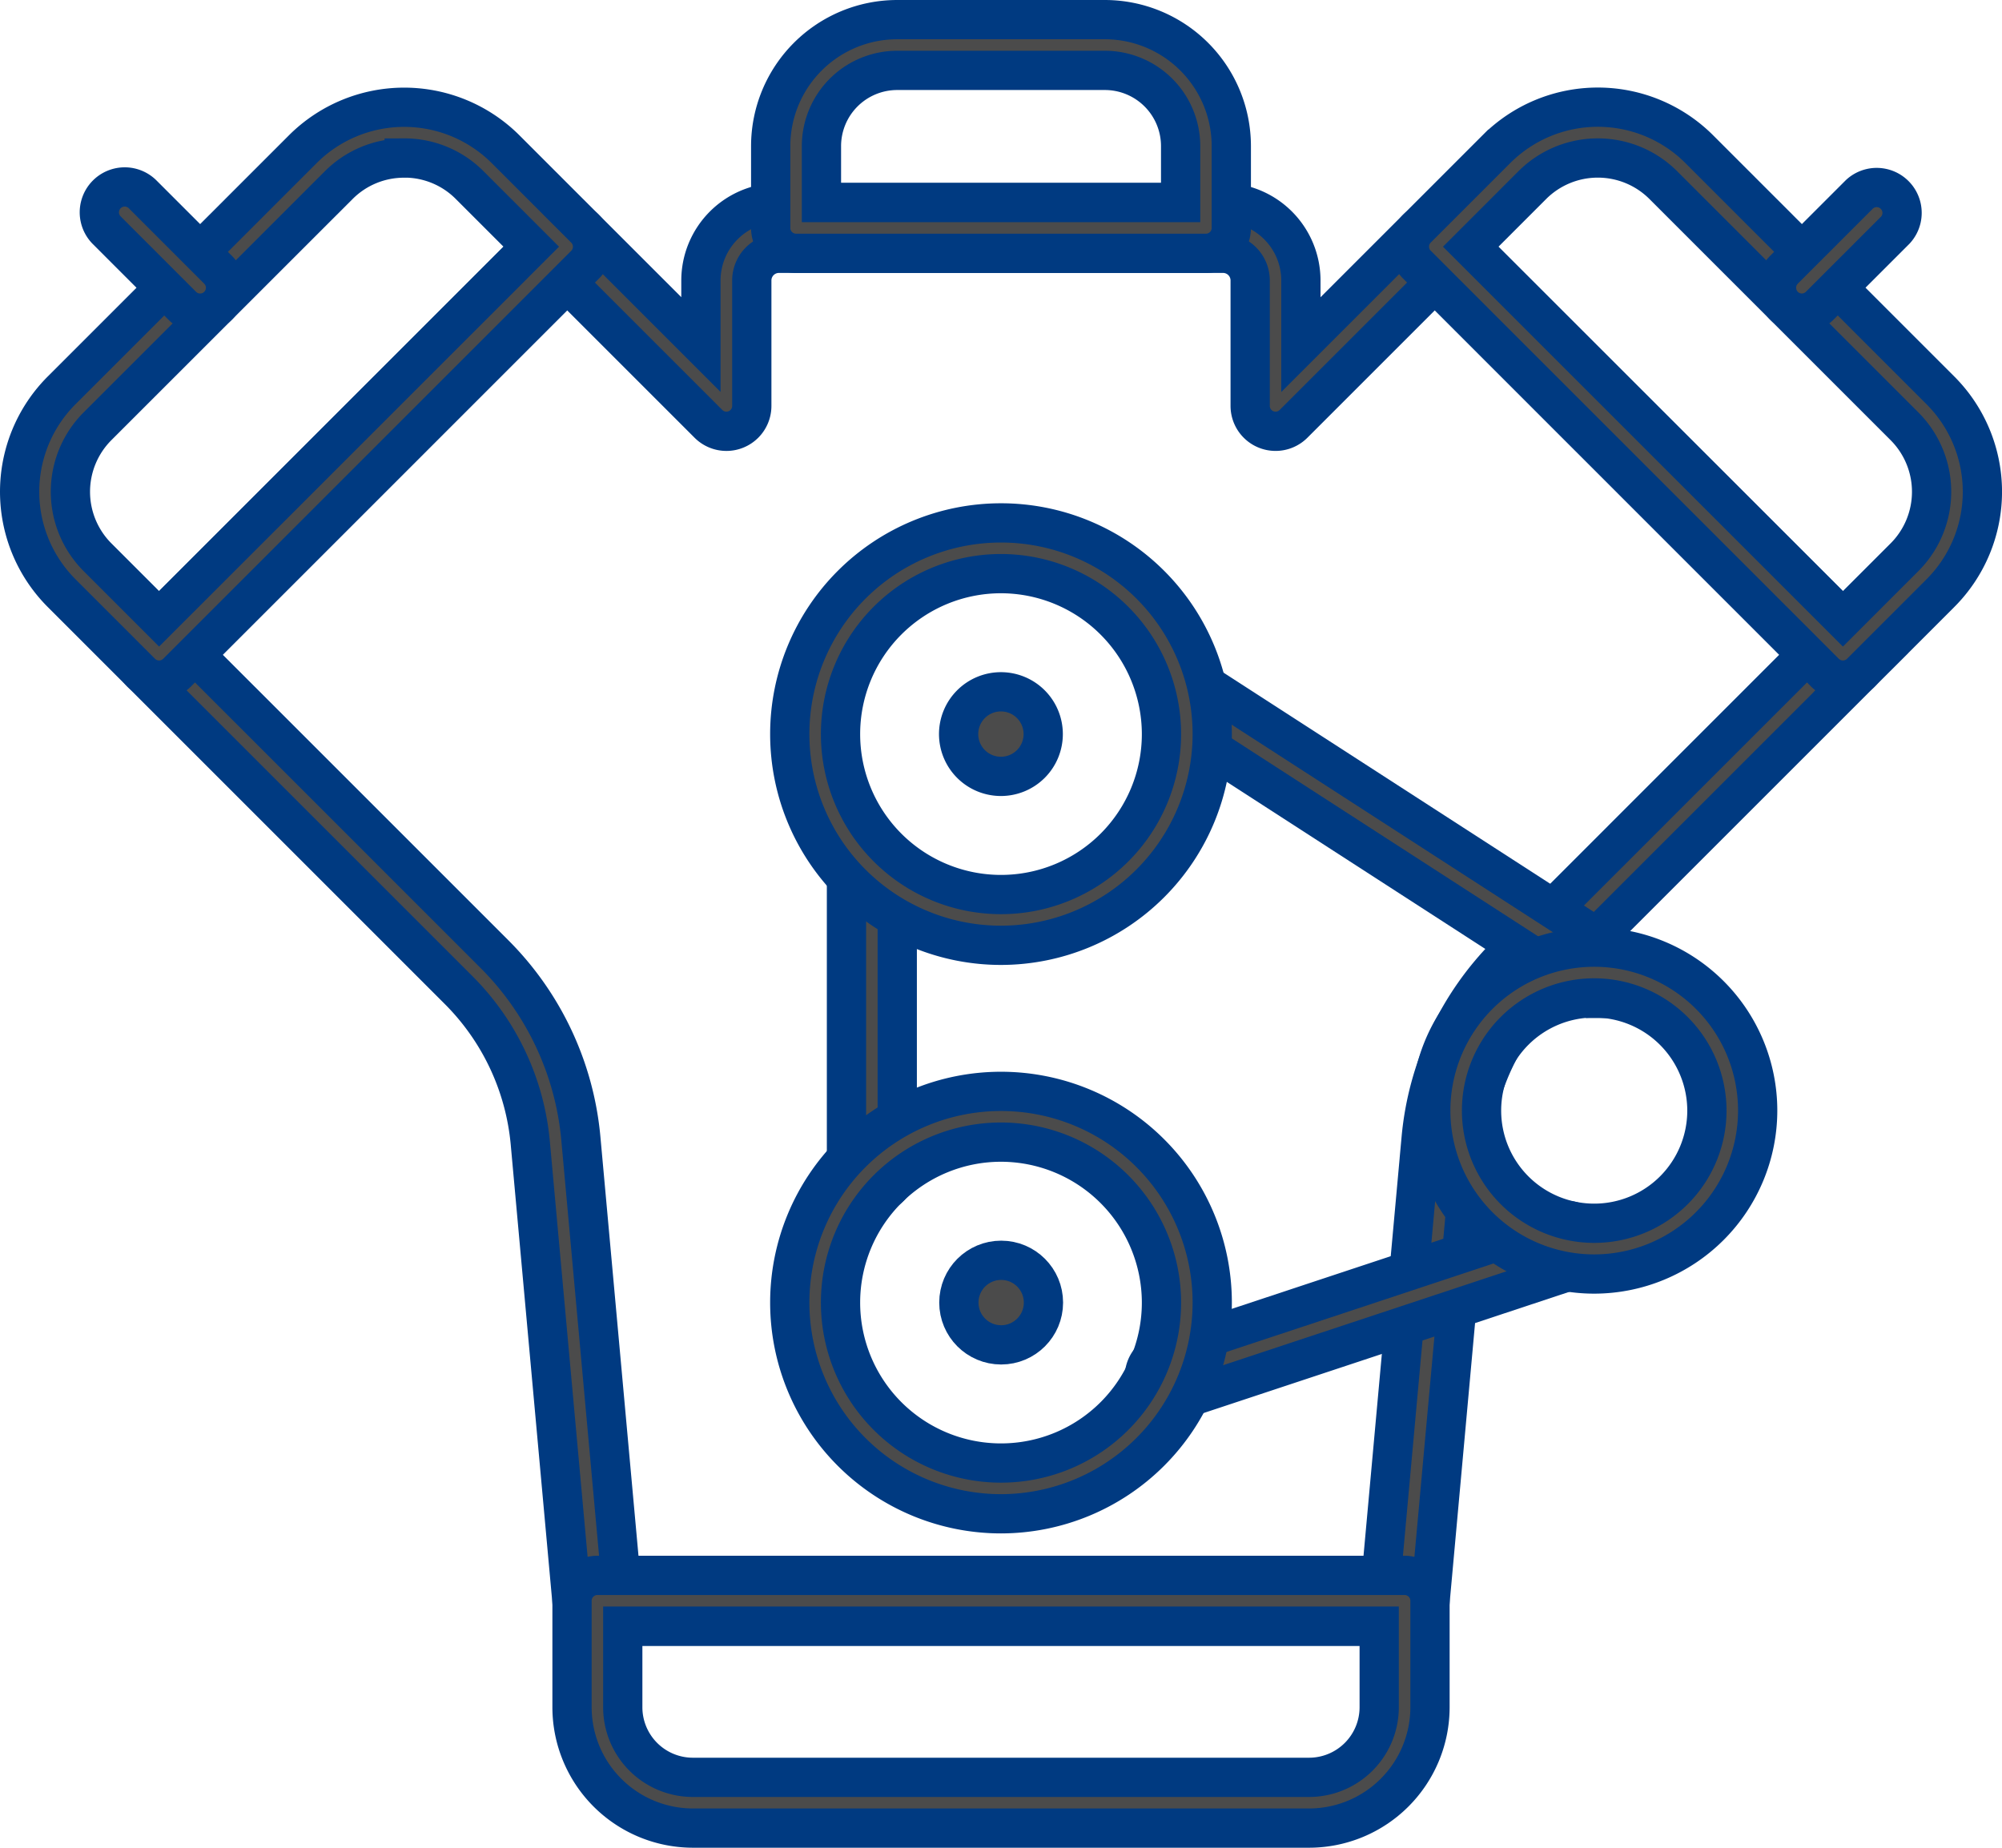 <svg xmlns="http://www.w3.org/2000/svg" width="102" height="94.153" viewBox="0 0 102 94.153">
  <g id="lecture_engine" transform="translate(1 1)">
    <g id="グループ_254" data-name="グループ 254" transform="translate(5.813 9.321)">
      <path id="パス_4067" data-name="パス 4067" d="M72.8,85.448H31.672a1.294,1.294,0,0,1-1.288-1.176l-2.131-23.45a12.631,12.631,0,0,0-3.642-7.776L8.427,36.862a1.295,1.295,0,0,1,0-1.829L29.218,14.242a1.293,1.293,0,0,1,1.829,0l5.9,5.9V16.876a3.974,3.974,0,0,1,3.969-3.969h22.63a3.973,3.973,0,0,1,3.969,3.969v3.271l5.9-5.9a1.293,1.293,0,0,1,1.829,0L96.045,35.033a1.294,1.294,0,0,1,0,1.829L79.861,53.046a12.633,12.633,0,0,0-3.642,7.776l-2.13,23.45A1.294,1.294,0,0,1,72.8,85.448ZM32.853,82.861H71.619l2.024-22.273a15.227,15.227,0,0,1,4.389-9.37L93.3,35.948,74.339,16.985l-7.2,7.2a1.294,1.294,0,0,1-2.208-.915V16.876a1.384,1.384,0,0,0-1.382-1.383H40.921a1.384,1.384,0,0,0-1.382,1.383v6.393a1.293,1.293,0,0,1-2.208.915l-7.2-7.2L11.171,35.948,26.44,51.216a15.231,15.231,0,0,1,4.389,9.371Z" transform="translate(-8.049 -12.907)" fill="#4b4b4b" stroke="#003a81" stroke-width="2"/>
    </g>
    <g id="グループ_255" data-name="グループ 255" transform="translate(38.266)">
      <path id="パス_4068" data-name="パス 4068" d="M75.161,11.908H54.279a1.293,1.293,0,0,1-1.293-1.293V6.442A6.45,6.45,0,0,1,59.428,0H70.012a6.449,6.449,0,0,1,6.442,6.442v4.172A1.293,1.293,0,0,1,75.161,11.908ZM55.572,9.321h18.3V6.442a3.86,3.86,0,0,0-3.856-3.855H59.428a3.86,3.86,0,0,0-3.856,3.855Z" transform="translate(-52.986)" fill="#4b4b4b" stroke="#003a81" stroke-width="2"/>
    </g>
    <g id="グループ_256" data-name="グループ 256" transform="translate(28.142 79.275)">
      <path id="パス_4069" data-name="パス 4069" d="M76.527,122.647h-31.4a6.164,6.164,0,0,1-6.157-6.157v-5.427a1.294,1.294,0,0,1,1.293-1.293H81.39a1.294,1.294,0,0,1,1.293,1.293v5.427A6.164,6.164,0,0,1,76.527,122.647ZM41.555,112.357v4.134a3.573,3.573,0,0,0,3.57,3.57h31.4a3.574,3.574,0,0,0,3.57-3.57v-4.134Z" transform="translate(-38.968 -109.77)" fill="#4b4b4b" stroke="#003a81" stroke-width="2"/>
    </g>
    <g id="グループ_257" data-name="グループ 257" transform="translate(42.127 42.003)">
      <path id="長方形_326" data-name="長方形 326" d="M1.294,0h0A1.293,1.293,0,0,1,2.587,1.293V16.568a1.294,1.294,0,0,1-1.294,1.294h0A1.293,1.293,0,0,1,0,16.569V1.294A1.294,1.294,0,0,1,1.294,0Z" fill="#4b4b4b" stroke="#003a81" stroke-width="2"/>
    </g>
    <g id="グループ_258" data-name="グループ 258" transform="translate(58.018 33.4)">
      <path id="パス_4070" data-name="パス 4070" d="M103.118,62.724a1.287,1.287,0,0,1-.7-.207L80.928,48.628a1.293,1.293,0,0,1,1.4-2.172l21.49,13.889a1.293,1.293,0,0,1-.7,2.38Z" transform="translate(-80.336 -46.248)" fill="#4b4b4b" stroke="#003a81" stroke-width="2"/>
    </g>
    <g id="グループ_259" data-name="グループ 259" transform="translate(57.306 61.181)">
      <path id="パス_4071" data-name="パス 4071" d="M80.643,93.984a1.293,1.293,0,0,1-.407-2.521L100.4,84.781a1.293,1.293,0,1,1,.813,2.455L81.05,93.919A1.312,1.312,0,0,1,80.643,93.984Z" transform="translate(-79.35 -84.715)" fill="#4b4b4b" stroke="#003a81" stroke-width="2"/>
    </g>
    <g id="グループ_260" data-name="グループ 260" transform="translate(39.238 25.644)">
      <path id="パス_4072" data-name="パス 4072" d="M65.094,57.033A10.762,10.762,0,1,1,75.856,46.27,10.774,10.774,0,0,1,65.094,57.033Zm0-18.939A8.176,8.176,0,1,0,73.27,46.27,8.185,8.185,0,0,0,65.094,38.094Z" transform="translate(-54.332 -35.508)" fill="#4b4b4b" stroke="#003a81" stroke-width="2"/>
    </g>
    <g id="グループ_261" data-name="グループ 261" transform="translate(39.238 54.612)">
      <path id="パス_4073" data-name="パス 4073" d="M65.094,97.144A10.762,10.762,0,1,1,75.856,86.382,10.774,10.774,0,0,1,65.094,97.144Zm0-18.938a8.176,8.176,0,1,0,8.176,8.176A8.185,8.185,0,0,0,65.094,78.206Z" transform="translate(-54.332 -75.62)" fill="#4b4b4b" stroke="#003a81" stroke-width="2"/>
    </g>
    <g id="グループ_262" data-name="グループ 262" transform="translate(47.845 34.251)">
      <path id="パス_4074" data-name="パス 4074" d="M68.4,47.426a2.155,2.155,0,1,0,2.155,2.155A2.155,2.155,0,0,0,68.4,47.426Z" transform="translate(-66.249 -47.426)" fill="#4b4b4b" stroke="#003a81" stroke-width="2"/>
    </g>
    <g id="グループ_263" data-name="グループ 263" transform="translate(47.853 63.219)">
      <circle id="楕円形_19" data-name="楕円形 19" cx="2.155" cy="2.155" r="2.155" fill="#4b4b4b" stroke="#003a81" stroke-width="2"/>
    </g>
    <g id="グループ_264" data-name="グループ 264" transform="translate(71.896 47.264)">
      <path id="パス_4075" data-name="パス 4075" d="M107.88,82.1a8.328,8.328,0,1,1,8.328-8.328A8.337,8.337,0,0,1,107.88,82.1Zm0-14.069a5.741,5.741,0,1,0,5.741,5.741A5.749,5.749,0,0,0,107.88,68.031Z" transform="translate(-99.552 -65.445)" fill="#4b4b4b" stroke="#003a81" stroke-width="2"/>
    </g>
    <g id="グループ_267" data-name="グループ 267" transform="translate(70.81 4.465)">
      <g id="グループ_265" data-name="グループ 265">
        <path id="パス_4076" data-name="パス 4076" d="M120.133,35.373a1.289,1.289,0,0,1-.914-.378L98.427,14.2a1.293,1.293,0,0,1,0-1.829l4.052-4.052a7.309,7.309,0,0,1,10.335,0L125.1,20.608a7.308,7.308,0,0,1,0,10.335l-4.05,4.052A1.294,1.294,0,0,1,120.133,35.373ZM101.171,13.289l18.962,18.962,3.136-3.136a4.721,4.721,0,0,0,0-6.677h0L110.984,10.152a4.721,4.721,0,0,0-6.677,0Z" transform="translate(-98.049 -6.183)" fill="#4b4b4b" stroke="#003a81" stroke-width="2"/>
      </g>
      <g id="グループ_266" data-name="グループ 266" transform="translate(18.7 4.053)">
        <path id="パス_4077" data-name="パス 4077" d="M125.235,18.233a1.294,1.294,0,0,1-.914-2.208l3.851-3.851A1.293,1.293,0,0,1,130,14l-3.851,3.851A1.292,1.292,0,0,1,125.235,18.233Z" transform="translate(-123.942 -11.795)" fill="#4b4b4b" stroke="#003a81" stroke-width="2"/>
      </g>
    </g>
    <g id="グループ_270" data-name="グループ 270" transform="translate(0 4.465)">
      <g id="グループ_268" data-name="グループ 268">
        <path id="パス_4078" data-name="パス 4078" d="M7.106,35.373a1.293,1.293,0,0,1-.914-.378L2.141,30.943a7.307,7.307,0,0,1,0-10.335L14.425,8.323a7.31,7.31,0,0,1,10.335,0l4.051,4.052a1.293,1.293,0,0,1,0,1.829L8.021,34.994A1.294,1.294,0,0,1,7.106,35.373Zm12.487-26.6a4.69,4.69,0,0,0-3.339,1.383L3.97,22.437a4.722,4.722,0,0,0,0,6.677l3.136,3.136L26.068,13.289l-3.136-3.136A4.689,4.689,0,0,0,19.593,8.769Z" transform="translate(0 -6.183)" fill="#4b4b4b" stroke="#003a81" stroke-width="2"/>
      </g>
      <g id="グループ_269" data-name="グループ 269" transform="translate(4.053 4.053)">
        <path id="パス_4079" data-name="パス 4079" d="M10.756,18.232a1.289,1.289,0,0,1-.914-.379L5.99,14A1.293,1.293,0,0,1,7.82,12.173l3.851,3.851a1.293,1.293,0,0,1-.914,2.208Z" transform="translate(-5.612 -11.794)" fill="#4b4b4b" stroke="#003a81" stroke-width="2"/>
      </g>
    </g>
  </g>
</svg>
